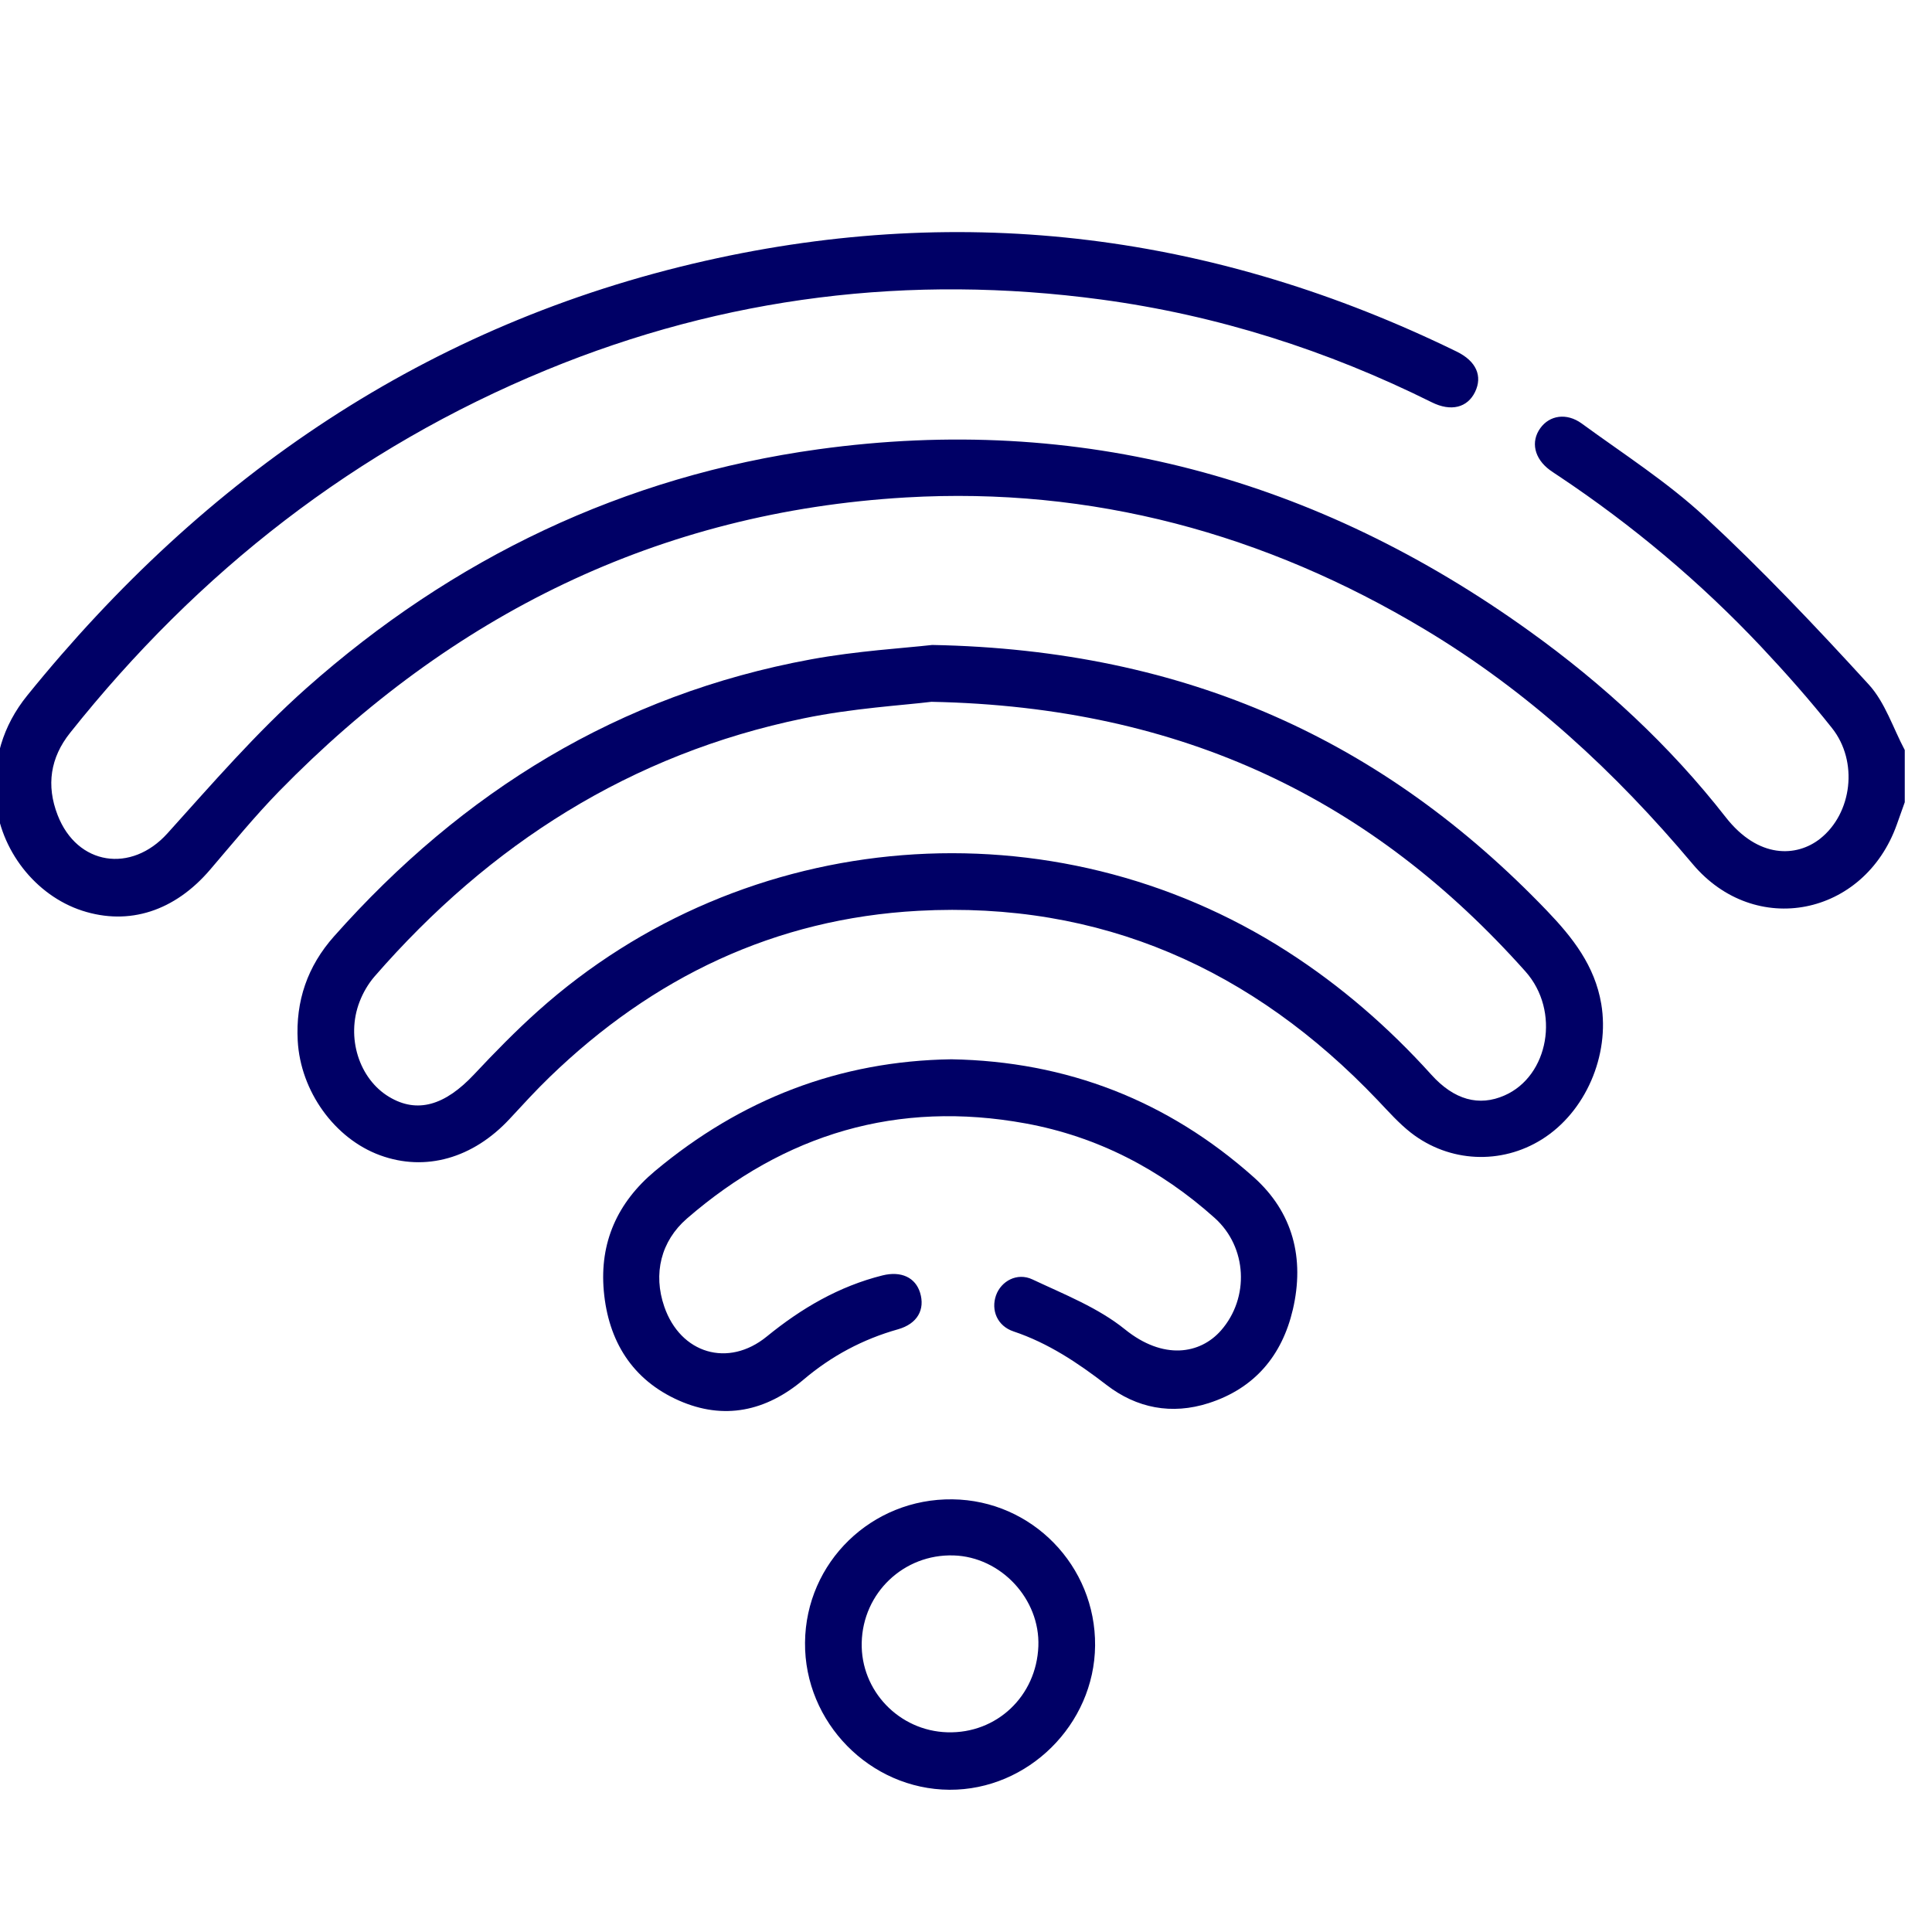 <?xml version="1.0" encoding="UTF-8"?>
<!DOCTYPE svg PUBLIC "-//W3C//DTD SVG 1.1//EN" "http://www.w3.org/Graphics/SVG/1.1/DTD/svg11.dtd">
<!-- Creator: CorelDRAW 2019 (64-Bit) -->
<svg xmlns="http://www.w3.org/2000/svg" xml:space="preserve" width="11.871mm" height="11.871mm" version="1.1" style="shape-rendering:geometricPrecision; text-rendering:geometricPrecision; image-rendering:optimizeQuality; fill-rule:evenodd; clip-rule:evenodd"
viewBox="0 0 1187.1 1187.1"
 xmlns:xlink="http://www.w3.org/1999/xlink"
 xmlns:xodm="http://www.corel.com/coreldraw/odm/2003">
 <defs>
  <style type="text/css">
   <![CDATA[
    .fil0 {fill:#000066;fill-rule:nonzero}
   ]]>
  </style>
 </defs>
 <g id="Layer_x0020_1">
  <path class="fil0" d="M1170.36 492.93c-1.63,4.57 -3.26,9.17 -4.89,13.74 -20.04,56.24 -87.14,69.79 -125.48,24.16 -47.58,-56.59 -101.04,-106.02 -164.6,-144.11 -98.13,-58.83 -204.37,-87.72 -318.73,-81.07 -152,8.89 -279.41,72.31 -385.2,180.57 -14.89,15.28 -28.44,31.89 -42.34,48.12 -21.72,25.43 -49.75,34.57 -78.61,25.22 -28.82,-9.37 -50.7,-37.52 -53.16,-68.29 -1.89,-23.87 4.24,-45.21 19.42,-63.97 109.32,-135.1 245.73,-228.37 416.52,-267.03 160.24,-36.24 314.29,-16.27 461.76,55.76 12.07,5.88 16,15.08 11.28,24.82 -4.64,9.55 -14.67,12.27 -26.59,6.33 -64.33,-31.99 -131.97,-53.55 -203.13,-63.14 -117.33,-15.78 -231.25,-1.85 -340.88,43.29 -117.23,48.29 -213.9,123.96 -292.66,222.95 -12.14,15.23 -14.76,32.27 -7.66,50.55 12.04,30.99 45.24,35.85 67.45,11.24 27.57,-30.58 54.7,-61.96 85.38,-89.21 90.04,-79.92 195.07,-130.3 314.55,-146.8 160.59,-22.17 306.24,17.67 437.38,112.04 45.18,32.49 85.88,70.1 120.11,113.94 20.13,25.81 43.77,24.64 58.12,13.26 19.58,-15.53 23.62,-47.39 7.22,-67.99 -13.74,-17.32 -28.47,-33.94 -43.61,-50.05 -37.33,-39.59 -78.77,-74.39 -124.05,-104.61 -1.92,-1.28 -3.84,-2.5 -5.68,-3.84 -9.56,-7.06 -11.9,-17.41 -5.82,-25.78 5.65,-7.83 16.07,-9.59 25.4,-2.82 25.57,18.67 52.53,35.92 75.64,57.33 35.18,32.59 68.31,67.58 100.71,103.02 10.06,10.98 14.93,26.71 22.15,40.29l0 32.08z"/>
  <path class="fil0" d="M572.76 396.29c156.9,2.97 277.9,59.25 377.72,163.28 15.82,16.5 29.43,33.78 33.4,57.29 5.3,31.52 -9.59,66.44 -36.52,83.24 -24.93,15.6 -56.72,14.29 -80.37,-4.05 -7.47,-5.82 -13.87,-13.1 -20.45,-20 -76.81,-80.72 -170.21,-122.48 -282.31,-116.41 -88.12,4.79 -163.21,40.93 -226.45,102.09 -8.5,8.21 -16.49,16.97 -24.54,25.66 -22.56,24.34 -51.83,32.66 -79.7,22.46 -27.99,-10.23 -48.92,-39.39 -50.61,-70.39 -1.34,-24.44 6.01,-45.79 22.31,-64.13 78.95,-88.96 175.14,-148.52 293.01,-170.19 28.37,-5.21 57.45,-6.9 74.51,-8.85zm-0.48 34.93c-17.32,2.14 -48.34,3.93 -78.44,10.16 -106.25,21.92 -192.94,77.26 -263.68,158.58 -3.9,4.51 -7.1,10 -9.24,15.6 -8.43,21.86 -0.25,47.42 18.22,58.44 17.13,10.26 34.16,5.37 52.21,-13.89 12.52,-13.36 25.37,-26.5 38.98,-38.71 127.5,-114.32 316.59,-129.28 460.67,-36.74 32.98,21.18 62.25,46.62 88.49,75.7 13.99,15.52 29.29,19.62 44.92,12.74 27.22,-11.88 34.51,-51.95 12.85,-76.23 -93.59,-104.94 -209.65,-162.58 -364.98,-165.65z"/>
  <path class="fil0" d="M584.57 650.87c71,1.25 132.99,25.47 185.68,72.37 24.29,21.64 31.44,50.04 24.13,81.39 -6.62,28.28 -23.48,48.44 -51.76,57.52 -22.73,7.28 -44.17,3.12 -62.73,-11.19 -17.67,-13.61 -35.79,-25.72 -57.13,-32.88 -9.97,-3.32 -13.97,-13.03 -10.77,-22.15 3.1,-8.75 12.94,-14.24 22.37,-9.81 19.48,9.18 40.35,17.36 56.84,30.68 23.55,19.04 46.21,15.31 59.05,0.67 17.55,-20.03 16.17,-51.15 -3.93,-69.14 -33.36,-29.88 -72.09,-50.01 -116.18,-58.06 -78.6,-14.35 -147.91,6.36 -208.08,58.47 -15.98,13.87 -20.87,33.93 -13.9,54.1 9.94,28.88 39.27,37.73 62.98,18.37 21.28,-17.35 44.35,-30.86 71.12,-37.55 11.42,-2.83 20.2,1.25 23.08,10.64 3.16,10.33 -1.63,19.08 -13.55,22.47 -21.66,6.1 -40.9,16.39 -58.03,30.9 -22.97,19.43 -48.89,25.15 -76.66,12.85 -28.69,-12.72 -43.35,-36.62 -46.1,-67.3 -2.65,-29.81 8.33,-54.32 31.4,-73.65 52.83,-44.17 113.31,-67.68 182.17,-68.7z"/>
  <path class="fil0" d="M494.64 1009.24c0.45,-49.33 40.93,-88.64 90.62,-87.99 48.83,0.6 88.03,40.87 87.61,89.88 -0.44,48.47 -41.22,88.83 -89.49,88.57 -48.83,-0.28 -89.19,-41.41 -88.74,-90.46zm87.46 55.15c30.29,0.9 54.73,-22.21 55.91,-52.87 1.12,-29.03 -23.03,-54.9 -52.04,-55.8 -30.62,-0.96 -55.83,22.98 -56.5,53.65 -0.68,29.46 22.95,54.16 52.63,55.02z"/>
 </g>
</svg>
